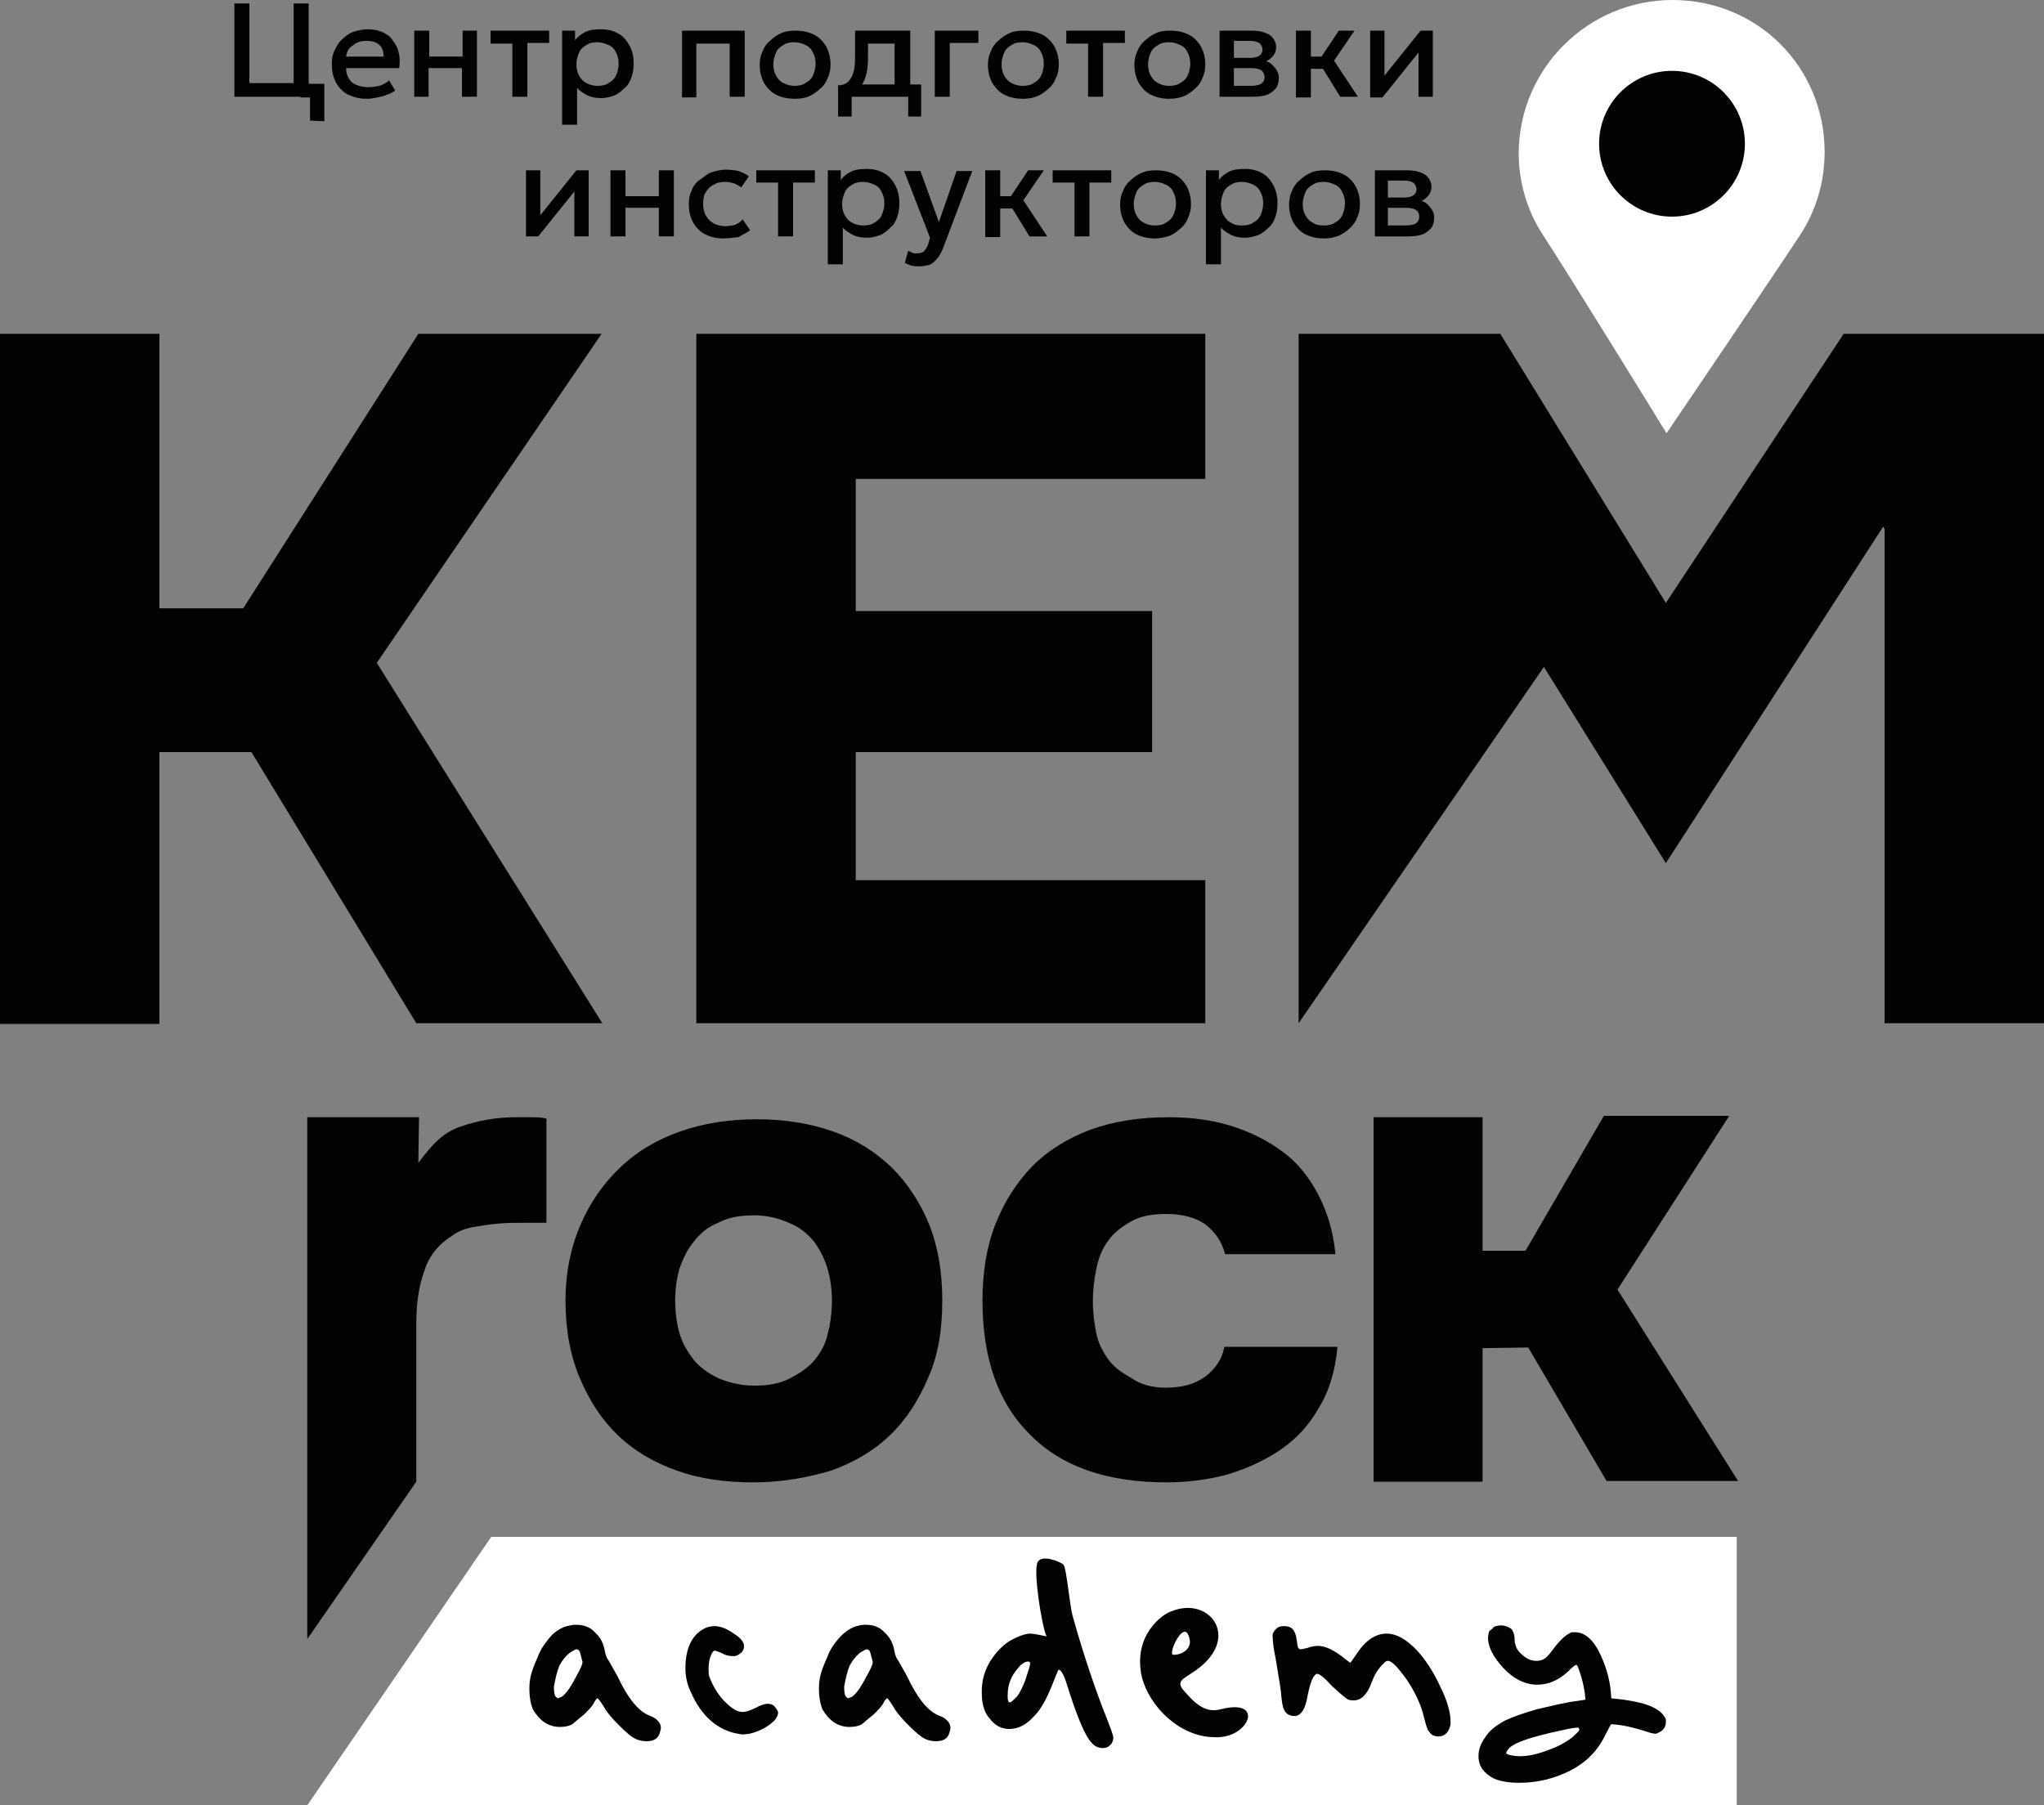 <?xml version="1.0" encoding="UTF-8"?> <svg xmlns="http://www.w3.org/2000/svg" xmlns:xlink="http://www.w3.org/1999/xlink" version="1.1" id="Слой_1" x="0px" y="0px" viewBox="0 0 300 265" style="enable-background:new 0 0 300 265;" xml:space="preserve"><rect x="0" y="0" width="300" height="265" fill="#808080" stroke="none"/> <style type="text/css"> .st0{fill:#020203;} .st1{fill:#FFFFFF;} .st2{fill:#030304;} </style> <g id="Слой_1_00000084531413024060366320000001423187231597482921_"> <g> <g> <g> <path class="st0" d="M34.4,14.2V0.5h2.2v11.7h6.5V0.5h2.2v13.7H34.4z M45.5,17.7v-3.4h-1.4v-2h3.5v5.5L45.5,17.7L45.5,17.7z"></path> <path class="st0" d="M53.9,14.5c-1.1,0-1.9-0.2-2.8-0.6c-0.8-0.4-1.4-1.1-1.8-1.8c-0.4-0.8-0.6-1.6-0.6-2.7c0-0.8,0.1-1.4,0.4-2 c0.3-0.6,0.6-1.2,1.1-1.6c0.4-0.4,1-0.9,1.6-1.1c0.6-0.2,1.3-0.4,2.1-0.4c0.8,0,1.5,0.1,2.2,0.4c0.6,0.3,1.2,0.6,1.5,1.2 c0.4,0.5,0.8,1.1,0.9,1.8c0.2,0.6,0.2,1.4,0.1,2.3h-7.8c0,0.5,0.1,1.1,0.4,1.5c0.2,0.4,0.6,0.8,1.2,1c0.5,0.2,1.1,0.3,1.7,0.3 c0.5,0,1.1-0.1,1.6-0.2c0.5-0.2,1-0.4,1.4-0.8l0.9,1.5c-0.3,0.2-0.6,0.4-1.2,0.6c-0.4,0.2-0.9,0.3-1.4,0.4 C54.8,14.4,54.4,14.5,53.9,14.5z M50.8,8.3h5.5c0-0.8-0.2-1.3-0.6-1.7c-0.4-0.4-1.1-0.6-1.9-0.6c-0.8,0-1.5,0.2-1.9,0.6 C51.2,7,50.9,7.5,50.8,8.3z"></path> <path class="st0" d="M60.8,14.2V4.5h2.2v3.8h4.9V4.5H70v9.7h-2.2V10h-4.9v4.2H60.8z"></path> <path class="st0" d="M75.2,14.2V6.4h-3.2V4.5h8.6v1.8h-3.2v7.9H75.2z"></path> <path class="st0" d="M82.5,18.3V4.5h1.9v1.4c0.4-0.5,0.9-0.9,1.5-1.2c0.6-0.3,1.3-0.4,2.3-0.4c1,0,1.8,0.2,2.5,0.6 c0.8,0.4,1.3,1.1,1.7,1.8s0.6,1.6,0.6,2.6c0,0.8-0.1,1.4-0.3,2c-0.2,0.6-0.5,1.2-1,1.6c-0.4,0.4-1,0.9-1.5,1.1 c-0.5,0.2-1.3,0.4-1.9,0.4c-0.8,0-1.4-0.1-2.1-0.4c-0.5-0.3-1.1-0.6-1.5-1.1v5.4h-2.3V18.3z M87.7,12.6c0.6,0,1.2-0.1,1.6-0.4 c0.4-0.2,0.9-0.6,1.1-1.1c0.2-0.4,0.4-1.1,0.4-1.7c0-0.6-0.1-1.2-0.4-1.7c-0.2-0.5-0.6-0.9-1.1-1.1s-1-0.4-1.6-0.4 s-1.2,0.1-1.6,0.4c-0.4,0.2-0.9,0.6-1.1,1.1c-0.2,0.5-0.4,1.1-0.4,1.7c0,0.6,0.1,1.2,0.4,1.7c0.2,0.4,0.6,0.9,1.1,1.1 C86.6,12.5,87.2,12.6,87.7,12.6z"></path> <path class="st0" d="M100.1,14.2V4.5h9.2v9.7h-2.2V6.4h-4.9v7.9H100.1z"></path> <path class="st0" d="M116.6,14.5c-1,0-1.9-0.2-2.7-0.6c-0.8-0.4-1.4-1.1-1.8-1.8c-0.4-0.8-0.6-1.6-0.6-2.6 c0-0.6,0.1-1.3,0.4-1.9c0.2-0.6,0.6-1.2,1.1-1.6c0.4-0.4,1.1-0.9,1.6-1.1c0.6-0.3,1.3-0.4,2.2-0.4c1,0,1.9,0.2,2.7,0.6 c0.8,0.4,1.4,1.1,1.8,1.8c0.4,0.8,0.6,1.6,0.6,2.6c0,0.6-0.1,1.3-0.4,1.9c-0.2,0.6-0.6,1.2-1.1,1.6c-0.4,0.4-1.1,0.9-1.6,1.1 C118.2,14.4,117.5,14.5,116.6,14.5z M116.6,12.6c0.6,0,1.2-0.1,1.6-0.4c0.4-0.2,0.9-0.6,1.1-1.1c0.2-0.4,0.4-1.1,0.4-1.7 c0-0.6-0.1-1.2-0.4-1.7c-0.2-0.5-0.6-0.9-1.1-1.1c-0.4-0.2-1-0.4-1.6-0.4s-1.2,0.1-1.6,0.4c-0.4,0.2-0.9,0.6-1.1,1.1 c-0.2,0.5-0.4,1.1-0.4,1.7c0,0.6,0.1,1.2,0.4,1.7c0.2,0.4,0.6,0.9,1.1,1.1C115.6,12.5,116.1,12.6,116.6,12.6z"></path> <path class="st0" d="M131.3,14.2V6.4h-3.9v1.3c0,0.9,0,1.7-0.1,2.4c-0.1,0.8-0.3,1.3-0.5,1.8c-0.2,0.5-0.6,1-1.1,1.3 c-0.4,0.3-1.1,0.6-1.8,0.8l-0.5-1.5c0.6-0.1,1.1-0.4,1.4-0.9c0.3-0.4,0.5-1,0.6-1.6c0.1-0.6,0.1-1.5,0.1-2.5v-3h8.1v9.7h-2.3 V14.2z M123,17.1v-4.6l1.3,0.1l0.3-0.2h10.6v4.7h-1.9v-2.9H125v2.9H123z"></path> <path class="st0" d="M137.2,14.2V4.5h6.4v1.8h-4.2v7.9H137.2z"></path> <path class="st0" d="M150.1,14.5c-1,0-1.9-0.2-2.7-0.6c-0.8-0.4-1.4-1.1-1.8-1.8c-0.4-0.8-0.6-1.6-0.6-2.6 c0-0.6,0.1-1.3,0.4-1.9c0.2-0.6,0.6-1.2,1.1-1.6c0.4-0.4,1.1-0.9,1.6-1.1c0.6-0.3,1.3-0.4,2.2-0.4c1,0,1.9,0.2,2.7,0.6 c0.8,0.4,1.4,1.1,1.8,1.8c0.4,0.8,0.6,1.6,0.6,2.6c0,0.6-0.1,1.3-0.4,1.9c-0.2,0.6-0.6,1.2-1.1,1.6c-0.4,0.4-1.1,0.9-1.6,1.1 C151.6,14.4,150.9,14.5,150.1,14.5z M150.1,12.6c0.6,0,1.2-0.1,1.6-0.4c0.4-0.2,0.9-0.6,1.1-1.1c0.2-0.4,0.4-1.1,0.4-1.7 c0-0.6-0.1-1.2-0.4-1.7c-0.2-0.5-0.6-0.9-1.1-1.1c-0.4-0.2-1-0.4-1.6-0.4s-1.2,0.1-1.6,0.4c-0.4,0.2-0.9,0.6-1.1,1.1 c-0.2,0.5-0.4,1.1-0.4,1.7c0,0.6,0.1,1.2,0.4,1.7c0.2,0.4,0.6,0.9,1.1,1.1C149,12.5,149.6,12.6,150.1,12.6z"></path> <path class="st0" d="M159.7,14.2V6.4h-3.2V4.5h8.6v1.8h-3.2v7.9H159.7z"></path> <path class="st0" d="M171.6,14.5c-1,0-1.9-0.2-2.7-0.6c-0.8-0.4-1.4-1.1-1.8-1.8c-0.4-0.8-0.6-1.6-0.6-2.6 c0-0.6,0.1-1.3,0.4-1.9c0.2-0.6,0.6-1.2,1.1-1.6c0.4-0.4,1.1-0.9,1.6-1.1c0.6-0.3,1.3-0.4,2.2-0.4c1,0,1.9,0.2,2.7,0.6 c0.8,0.4,1.4,1.1,1.8,1.8c0.4,0.8,0.6,1.6,0.6,2.6c0,0.6-0.1,1.3-0.4,1.9c-0.2,0.6-0.6,1.2-1.1,1.6c-0.4,0.4-1.1,0.9-1.6,1.1 C173.1,14.4,172.3,14.5,171.6,14.5z M171.6,12.6c0.6,0,1.2-0.1,1.6-0.4c0.4-0.2,0.9-0.6,1.1-1.1c0.2-0.4,0.4-1.1,0.4-1.7 c0-0.6-0.1-1.2-0.4-1.7c-0.2-0.5-0.6-0.9-1.1-1.1c-0.4-0.2-1-0.4-1.6-0.4s-1.2,0.1-1.6,0.4c-0.4,0.2-0.9,0.6-1.1,1.1 c-0.2,0.5-0.4,1.1-0.4,1.7c0,0.6,0.1,1.2,0.4,1.7c0.2,0.4,0.6,0.9,1.1,1.1C170.5,12.5,171,12.6,171.6,12.6z"></path> <path class="st0" d="M179,14.2V4.5h4.7c1.1,0,1.9,0.2,2.6,0.6c0.6,0.4,1,1.1,1,1.8c0,0.4-0.1,0.8-0.3,1.1 c-0.2,0.3-0.4,0.5-0.8,0.8c-0.3,0.2-0.8,0.3-1.2,0.4V8.8c0.9,0.1,1.5,0.4,1.9,0.9c0.4,0.4,0.8,1,0.8,1.7c0,0.5-0.1,1.1-0.4,1.5 c-0.3,0.4-0.8,0.8-1.3,1c-0.5,0.2-1.3,0.3-2.1,0.3H179z M181.1,12.6h2.5c0.6,0,1.2-0.1,1.5-0.3c0.3-0.2,0.5-0.5,0.5-1 c0-0.4-0.2-0.8-0.5-1c-0.3-0.2-0.9-0.3-1.5-0.3h-2.7V8.5h2.5c0.6,0,1.1-0.1,1.4-0.3c0.3-0.2,0.5-0.5,0.5-0.9 c0-0.4-0.2-0.8-0.5-1S184,6,183.4,6h-2.3L181.1,12.6L181.1,12.6z"></path> <path class="st0" d="M190.2,14.2V4.5h2.2v3.8h2.9v1.8h-2.9v4.2h-2.2V14.2z M196.7,14.2l-3.2-5.2l3-4.5h2.3l-3,4.4l3.5,5.3H196.7 z"></path> <path class="st0" d="M201.1,14.2V4.5h2.1v6.6l5.3-6.6h1.8v9.7h-2.1V7.7l-5.3,6.6H201.1z"></path> </g> <g> <path class="st0" d="M77.2,34.7V25h2.1v6.6l5.3-6.6h1.8v9.7h-2.1v-6.6l-5.3,6.6H77.2z"></path> <path class="st0" d="M89.6,34.7V25h2.2v3.8h4.9V25h2.2v9.7h-2.2v-4.2h-4.9v4.2H89.6z"></path> <path class="st0" d="M106.2,35c-1,0-1.9-0.2-2.7-0.6c-0.8-0.4-1.4-1.1-1.8-1.8c-0.4-0.8-0.6-1.6-0.6-2.6c0-0.8,0.1-1.4,0.4-2 c0.2-0.6,0.6-1.2,1.2-1.6s1.1-0.9,1.7-1.1c0.6-0.2,1.4-0.4,2.2-0.4c0.6,0,1.3,0.1,1.8,0.2c0.5,0.2,1.1,0.4,1.5,0.8l-1.1,1.6 c-0.3-0.2-0.6-0.4-1.1-0.6c-0.4-0.1-0.8-0.2-1.2-0.2c-0.6,0-1.3,0.1-1.7,0.4c-0.5,0.2-0.9,0.6-1.2,1.1c-0.3,0.4-0.4,1.1-0.4,1.7 c0,1,0.3,1.8,0.9,2.4s1.4,0.9,2.4,0.9c0.4,0,1-0.1,1.4-0.2c0.4-0.2,0.8-0.4,1.1-0.8l1.1,1.6c-0.5,0.4-1.1,0.6-1.7,1 C107.5,34.9,106.9,35,106.2,35z"></path> <path class="st0" d="M114.2,34.7v-7.9h-3.2V25h8.6v1.8h-3.2v7.9H114.2z"></path> <path class="st0" d="M121.5,38.8V25h1.9v1.4c0.4-0.5,0.9-0.9,1.5-1.2s1.3-0.4,2.3-0.4c1,0,1.8,0.2,2.5,0.6 c0.8,0.4,1.3,1.1,1.7,1.8c0.4,0.8,0.6,1.6,0.6,2.6c0,0.8-0.1,1.4-0.3,2c-0.2,0.6-0.5,1.2-1,1.6c-0.4,0.4-1,0.9-1.5,1.1 c-0.5,0.2-1.3,0.4-1.9,0.4c-0.8,0-1.4-0.1-2.1-0.4c-0.5-0.3-1.1-0.6-1.5-1.1v5.4h-2.3V38.8z M126.7,33.1c0.6,0,1.2-0.1,1.6-0.4 c0.4-0.2,0.9-0.6,1.1-1.1c0.2-0.4,0.4-1.1,0.4-1.7s-0.1-1.2-0.4-1.7c-0.2-0.5-0.6-0.9-1.1-1.1c-0.4-0.2-1-0.4-1.6-0.4 s-1.2,0.1-1.6,0.4c-0.4,0.2-0.9,0.6-1.1,1.1c-0.2,0.5-0.4,1.1-0.4,1.7s0.1,1.2,0.4,1.7c0.2,0.4,0.6,0.9,1.1,1.1 C125.6,33,126.2,33.1,126.7,33.1z"></path> <path class="st0" d="M134.9,39.1c-0.3,0-0.6,0-1.1-0.1c-0.3-0.1-0.6-0.2-1-0.4l0.5-1.8c0.2,0.1,0.4,0.2,0.6,0.3 c0.2,0.1,0.4,0.1,0.6,0.1c0.4,0,0.9-0.1,1.1-0.3s0.4-0.5,0.6-1l0.3-1l-3.8-9.8h2.4l2.7,7.5l2.6-7.5h2.3l-4.2,11.1 c-0.3,0.8-0.6,1.4-1,1.8c-0.3,0.4-0.8,0.8-1.2,0.9C135.9,39,135.5,39.1,134.9,39.1z"></path> <path class="st0" d="M144.6,34.7V25h2.2v3.8h2.9v1.8h-2.9v4.2h-2.2V34.7z M151.1,34.7l-3.2-5.2l3-4.5h2.3l-3,4.4l3.5,5.3H151.1z "></path> <path class="st0" d="M157.7,34.7v-7.9h-3.2V25h8.6v1.8h-3.2v7.9H157.7z"></path> <path class="st0" d="M169.5,35c-1,0-1.9-0.2-2.7-0.6c-0.8-0.4-1.4-1.1-1.8-1.8c-0.4-0.8-0.6-1.6-0.6-2.6c0-0.6,0.1-1.3,0.4-1.9 c0.2-0.6,0.6-1.2,1.1-1.6c0.4-0.4,1.1-0.9,1.6-1.1c0.6-0.3,1.3-0.4,2.2-0.4c1,0,1.9,0.2,2.7,0.6c0.8,0.4,1.4,1.1,1.8,1.8 c0.4,0.8,0.6,1.6,0.6,2.6c0,0.6-0.1,1.3-0.4,1.9c-0.2,0.6-0.6,1.2-1.1,1.6c-0.4,0.4-1.1,0.9-1.6,1.1 C171.1,34.8,170.4,35,169.5,35z M169.5,33.1c0.6,0,1.2-0.1,1.6-0.4c0.4-0.2,0.9-0.6,1.1-1.1c0.2-0.4,0.4-1.1,0.4-1.7 s-0.1-1.2-0.4-1.7c-0.2-0.5-0.6-0.9-1.1-1.1c-0.4-0.2-1-0.4-1.6-0.4s-1.2,0.1-1.6,0.4c-0.4,0.2-0.9,0.6-1.1,1.1 c-0.2,0.5-0.4,1.1-0.4,1.7s0.1,1.2,0.4,1.7c0.2,0.4,0.6,0.9,1.1,1.1C168.4,33,169,33.1,169.5,33.1z"></path> <path class="st0" d="M177,38.8V25h1.9v1.4c0.4-0.5,0.9-0.9,1.5-1.2s1.3-0.4,2.3-0.4s1.8,0.2,2.5,0.6c0.8,0.4,1.3,1.1,1.7,1.8 c0.4,0.8,0.6,1.6,0.6,2.6c0,0.8-0.1,1.4-0.3,2c-0.2,0.6-0.5,1.2-1,1.6c-0.4,0.4-1,0.9-1.5,1.1c-0.6,0.2-1.3,0.4-1.9,0.4 c-0.8,0-1.4-0.1-2.1-0.4c-0.5-0.3-1.1-0.6-1.5-1.1v5.4H177V38.8z M182.3,33.1c0.6,0,1.2-0.1,1.6-0.4c0.4-0.2,0.9-0.6,1.1-1.1 c0.2-0.4,0.4-1.1,0.4-1.7s-0.1-1.2-0.4-1.7c-0.2-0.5-0.6-0.9-1.1-1.1c-0.4-0.2-1-0.4-1.6-0.4s-1.2,0.1-1.6,0.4 c-0.4,0.2-0.9,0.6-1.1,1.1c-0.2,0.5-0.4,1.1-0.4,1.7s0.1,1.2,0.4,1.7c0.2,0.4,0.6,0.9,1.1,1.1C181.1,33,181.6,33.1,182.3,33.1z"></path> <path class="st0" d="M194.3,35c-1,0-1.9-0.2-2.7-0.6c-0.8-0.4-1.4-1.1-1.8-1.8c-0.4-0.8-0.6-1.6-0.6-2.6c0-0.6,0.1-1.3,0.4-1.9 c0.2-0.6,0.6-1.2,1.1-1.6c0.4-0.4,1.1-0.9,1.6-1.1c0.6-0.3,1.3-0.4,2.2-0.4c1,0,1.9,0.2,2.7,0.6c0.8,0.4,1.4,1.1,1.8,1.8 c0.4,0.8,0.6,1.6,0.6,2.6c0,0.6-0.1,1.3-0.4,1.9c-0.2,0.6-0.6,1.2-1.1,1.6c-0.4,0.4-1.1,0.9-1.6,1.1 C195.7,34.9,195.1,35,194.3,35z M194.3,33.1c0.6,0,1.2-0.1,1.6-0.4c0.4-0.2,0.9-0.6,1.1-1.1c0.2-0.4,0.4-1.1,0.4-1.7 s-0.1-1.2-0.4-1.7c-0.2-0.5-0.6-0.9-1.1-1.1c-0.4-0.2-1-0.4-1.6-0.4s-1.2,0.1-1.6,0.4c-0.4,0.2-0.9,0.6-1.1,1.1 c-0.2,0.5-0.4,1.1-0.4,1.7s0.1,1.2,0.4,1.7c0.2,0.4,0.6,0.9,1.1,1.1C193.1,33,193.6,33.1,194.3,33.1z"></path> <path class="st0" d="M201.8,34.7V25h4.7c1.1,0,1.9,0.2,2.6,0.6c0.6,0.4,1,1.1,1,1.8c0,0.4-0.1,0.8-0.3,1.1 c-0.2,0.3-0.4,0.5-0.8,0.8c-0.3,0.2-0.8,0.3-1.2,0.4v-0.4c0.9,0.1,1.5,0.4,1.9,0.9c0.4,0.4,0.8,1,0.8,1.7c0,0.5-0.1,1.1-0.4,1.5 c-0.3,0.4-0.8,0.8-1.3,1c-0.5,0.2-1.3,0.3-2.1,0.3H201.8z M203.8,33.1h2.5c0.6,0,1.2-0.1,1.5-0.3c0.3-0.2,0.5-0.5,0.5-1 s-0.2-0.8-0.5-1c-0.3-0.2-0.9-0.3-1.5-0.3h-2.8V29h2.5c0.6,0,1.1-0.1,1.4-0.3c0.3-0.2,0.5-0.5,0.5-0.9c0-0.4-0.2-0.8-0.5-1 c-0.3-0.2-0.8-0.3-1.4-0.3h-2.3v6.6H203.8z"></path> </g> </g> <path class="st1" d="M267.8,22.3c0,4.5-1.3,8.7-3.6,12.2c-4,6.1-19.6,29.1-19.6,29.1s-14.2-23.1-18.2-29.2 c-2.2-3.4-3.5-7.5-3.5-12C223,10,233.1,0,245.5,0C258,0,267.8,9.9,267.8,22.3z"></path> <path class="st2" d="M23.4,110.5v39.8H0V49h23.4v40.3h12.3L61.4,49h26.9l-33,48.3l33.1,52.9H61.1l-24.2-39.8H23.4z"></path> <path class="st2" d="M176.9,49v21.3h-51.3v19.4h43.5v20.7h-43.5v18.8h51.3v21h-74.7V49L176.9,49L176.9,49z"></path> <polygon class="st2" points="270.6,49 244.5,88.5 220.2,49 190.6,49 190.6,150.2 226.6,97.9 244.5,126.7 276.4,77.3 276.6,77.7 276.6,150.2 300,150.2 300,49 "></polygon> <polygon class="st1" points="254.9,265 45.1,265 72.1,225.6 254.9,225.6 "></polygon> <path class="st2" d="M110.6,217.6c-4.1,0-7.8-0.5-11.2-1.7c-3.4-1.2-6.3-2.9-8.7-5.2c-2.4-2.3-4.2-5.1-5.6-8.4 c-1.4-3.3-2.1-7.1-2.1-11.4c0-4.1,0.8-7.9,2.2-11.1c1.4-3.3,3.4-6.1,5.8-8.4c2.5-2.4,5.4-4.1,8.8-5.3c3.4-1.2,7.1-1.8,11.3-1.8 c4.1,0,7.8,0.6,11.2,1.8c3.4,1.2,6.2,3,8.6,5.3c2.4,2.4,4.2,5.2,5.5,8.4c1.3,3.3,1.9,7,1.9,11.1c0,4.3-0.6,8.1-2.1,11.4 c-1.4,3.3-3.2,6.1-5.6,8.4c-2.4,2.3-5.3,4-8.7,5.2C118.5,216.9,114.7,217.6,110.6,217.6z M110.7,178.4c-2.1,0-3.8,0.3-5.3,1.1 c-1.5,0.6-2.7,1.6-3.6,2.8c-1,1.2-1.6,2.6-2.1,4c-0.4,1.5-0.6,3-0.6,4.5c0,1.7,0.2,3.4,0.6,4.8c0.4,1.5,1.2,2.8,2.1,4 c1,1.2,2.2,2,3.6,2.7c1.5,0.6,3.2,1.1,5.3,1.1s3.8-0.3,5.3-1.1c1.5-0.8,2.7-1.6,3.6-2.7c0.9-1.1,1.6-2.4,1.9-3.9 c0.4-1.5,0.6-3.1,0.6-4.8c0-1.6-0.2-3.1-0.6-4.5c-0.4-1.5-1.1-2.8-1.9-4c-1-1.2-2.1-2.2-3.6-2.8 C114.5,178.9,112.7,178.4,110.7,178.4z"></path> <path class="st2" d="M171,203.7c2.5,0,4.4-0.5,6-1.7c1.5-1.2,2.4-2.6,2.7-4.3h16.6c-0.3,3.4-1.2,6.5-2.7,8.9 c-1.4,2.5-3.2,4.5-5.5,6.1s-4.9,2.8-7.8,3.7c-2.9,0.8-6,1.2-9.1,1.2c-8.7,0-15.4-2.3-20-7c-4.7-4.6-7-11.2-7-19.7 c0-4.1,0.6-7.9,1.9-11.2c1.3-3.3,3.1-6.1,5.4-8.5c2.4-2.4,5.2-4.1,8.6-5.4c3.4-1.2,7.1-1.8,11.5-1.8c3.2,0,6.3,0.4,9.2,1.3 c2.8,0.9,5.4,2.2,7.5,3.8c2.2,1.6,3.9,3.8,5.2,6.3c1.3,2.5,2.2,5.4,2.5,8.7h-16.2c-0.4-1.7-1.4-3.2-2.8-4.3 c-1.5-1.1-3.5-1.6-5.8-1.6c-2.1,0-3.8,0.3-5.2,1.1c-1.4,0.8-2.6,1.7-3.4,2.9c-0.9,1.2-1.4,2.6-1.7,4.1c-0.3,1.5-0.5,3.1-0.5,4.6 c0,1.7,0.2,3.3,0.5,4.8c0.3,1.5,1,2.8,1.8,3.9c0.9,1.2,2.1,2,3.4,2.7C167.3,203.2,169.1,203.7,171,203.7z"></path> <path class="st2" d="M217.6,197.9v19.6h-16V164h16v19.6h6.3l11.5-19.8h18.4l-16.4,25.5l17.7,28.1h-19.3l-11.5-19.6L217.6,197.9 L217.6,197.9z"></path> <path class="st2" d="M61.4,170.7c2.1-2.8,3.6-4.4,6.1-5.3c2.6-0.9,5.3-1.4,8.2-1.4c0.9,0,1.7,0,2.6,0c0.9,0,1.5,0.1,1.9,0.2v15.3 c-1,0-2.1,0-3.2,0c-1.2,0-2.5,0-3.7,0.1c-1.3,0.1-2.5,0.3-3.7,0.5s-2.3,0.6-3.1,1.2c-2.1,1.3-3.5,3-4.2,5.2 c-0.8,2.2-1.2,4.7-1.2,7.9v23.1l-16,23.1v-76.6h16.4L61.4,170.7L61.4,170.7z"></path> <g> <path class="st2" d="M83.2,238.7c0.4-0.1,0.9-0.2,1.3-0.2c1.1,0,2.1,0.3,2.8,1.1c0.9,0.8,1.3,1.7,1.5,2.9c0.1,0.5,0.3,1,0.5,1.2 c0.2,0.3,0.6,1.1,1.3,2.3c1.5,3.2,3.1,5.3,4.9,5.9c1,0.4,1.5,1.1,1.5,1.7c0,0.3-0.1,0.5-0.2,0.9c-0.3,0.8-1,1.1-1.9,1.1 c-0.5,0-1.2-0.1-1.7-0.4c-0.5-0.2-1.3-0.9-2.3-1.9c-1.1-1.1-1.8-1.9-2.3-2.8c-0.5-0.8-0.8-1.2-0.9-1.2c-0.1,0-0.3,0.2-0.6,0.8 c-0.2,0.4-0.8,1-1.4,1.6c-0.8,0.6-1.3,1.1-1.7,1.4c-0.5,0.3-1.2,0.4-1.8,0.4c-1.7,0-3-0.9-4-2.6c-0.3-0.8-0.5-1.7-0.5-3.1 c0-0.8,0.1-1.3,0.2-1.8c0.2-0.8,0.5-1.6,1-2.7c0.4-1.1,0.9-1.8,1.3-2.3C81,239.8,82.1,239,83.2,238.7z M85,242.3 c-0.2-0.2-0.3-0.2-0.4-0.2s-0.3,0.1-0.8,0.4c-0.6,0.4-1.2,1.1-1.7,2c-0.4,1-0.6,2-0.8,3.1c0,0.9,0.1,1.3,0.3,1.5 c0.1,0.1,0.3,0.2,0.3,0.2s0.2-0.1,0.5-0.2c0.8-0.5,1.5-1.7,2.6-3.8c0.3-0.6,0.5-1.1,0.5-1.3c0-0.1-0.1-0.3-0.2-0.8 C85.2,242.8,85.1,242.4,85,242.3z"></path> <path class="st2" d="M125.7,238.7c0.4-0.1,0.9-0.2,1.3-0.2c1.1,0,2.1,0.3,2.8,1.1c0.9,0.8,1.3,1.7,1.5,2.9c0.1,0.5,0.3,1,0.5,1.2 c0.2,0.3,0.6,1.1,1.3,2.3c1.5,3.2,3.1,5.3,4.9,5.9c1,0.4,1.5,1.1,1.5,1.7c0,0.3-0.1,0.5-0.2,0.9c-0.3,0.8-1,1.1-1.9,1.1 c-0.5,0-1.2-0.1-1.7-0.4c-0.5-0.2-1.3-0.9-2.3-1.9c-1.1-1.1-1.8-1.9-2.3-2.8c-0.5-0.8-0.8-1.2-0.9-1.2c-0.1,0-0.3,0.2-0.6,0.8 c-0.2,0.4-0.8,1-1.4,1.6c-0.8,0.6-1.3,1.1-1.7,1.4c-0.5,0.3-1.2,0.4-1.8,0.4c-1.7,0-3-0.9-4-2.6c-0.3-0.8-0.5-1.7-0.5-3.1 c0-0.8,0.1-1.3,0.2-1.8c0.2-0.8,0.5-1.6,1-2.7c0.4-1.1,0.9-1.8,1.3-2.3C123.6,239.8,124.7,239,125.7,238.7z M127.6,242.3 c-0.2-0.2-0.3-0.2-0.4-0.2c-0.1,0-0.3,0.1-0.8,0.4c-0.6,0.4-1.2,1.1-1.7,2c-0.4,1-0.6,2-0.8,3.1c0,0.9,0.1,1.3,0.3,1.5 c0.1,0.1,0.3,0.2,0.3,0.2s0.2-0.1,0.5-0.2c0.8-0.5,1.5-1.7,2.6-3.8c0.3-0.6,0.5-1.1,0.5-1.3c0-0.1-0.1-0.3-0.2-0.8 C127.8,242.8,127.7,242.4,127.6,242.3z"></path> <path class="st2" d="M219.3,238.8c0.2-0.1,0.5-0.2,1-0.2c0.6,0,1.1,0.2,1.5,0.5c0.3,0.3,0.5,0.9,0.5,1.5s0.2,1.3,0.6,1.8 c0.9,1,1.7,1.4,2.6,1.4c0.5,0,0.9-0.1,1.3-0.4c0.3-0.2,0.8-0.8,1.3-1.5c1-1.3,1.8-2,2.6-2.3c0.1,0,0.3,0,0.5,0 c1.4,0,2.7,1.1,3.7,3.3c0.8,1.7,1.3,3.4,1.5,5.2l0.1,1.2l1.8,0.2c3.6,0.5,5.6,1.4,6.2,2.9c0,0.1,0,0.2,0,0.4c0,0.6-0.3,1.2-1,1.5 c-0.2,0.1-0.4,0.2-0.5,0.2c-0.2,0-0.8-0.1-1.6-0.4c-1.6-0.5-3.2-0.9-4.9-1c-0.1,0-0.3,0.5-0.9,1.6c-1.1,2.3-2.8,4-5.1,5.2 c-2.4,1.2-4.9,1.8-7.5,1.8c-1.5,0-2.7-0.2-3.7-0.6c-1.5-0.8-2.3-1.8-2.3-3.3c0-1,0.3-1.8,1-2.8c0.6-1,1.6-1.7,2.8-2.4 c1.1-0.5,2.6-1.1,4.8-1.7c2.2-0.5,4.1-1,5.8-1.2l1.3-0.2l-0.1-1c-0.1-0.5-0.2-1.3-0.5-2.3c-0.3-1-0.5-1.5-0.6-1.7 c-0.1-0.1-0.1-0.1-0.2-0.1c-0.1,0-0.5,0.3-1.2,1c-1.4,1.3-2.9,1.9-4.5,1.9c-1.7,0-3.4-0.8-4.9-2.4c-1.5-1.6-2.3-3.1-2.3-4.5 c0-0.3,0.1-0.8,0.2-1C218.9,239.2,219.1,239,219.3,238.8z M231.8,253.9c0-0.2-0.1-0.3-0.3-0.3c-0.2,0-1,0.1-2.3,0.4 c-4.7,1-7.4,1.9-8,3c-0.1,0.2-0.2,0.4-0.1,0.4c0,0,0.1,0.1,0.4,0.2c0.4,0.1,1,0.2,1.5,0.2c1.3,0,2.7-0.3,4.2-0.9 c1.5-0.5,2.7-1.2,3.6-1.9C231.3,254.5,231.8,254.1,231.8,253.9z"></path> <path class="st2" d="M113.7,250.5c-0.3-0.3-0.6-0.4-1.1-0.4c-0.3,0-1,0.2-1.7,0.6c-0.8,0.4-1.4,0.6-1.9,0.6 c-0.8,0-1.6-0.5-2.6-1.5c-1.1-1.1-1.8-2.4-2.3-3.7c-0.1-0.3-0.1-0.8-0.1-1.2c0-0.6,0.1-1.3,0.3-1.8c0.2-0.5,0.4-0.8,0.6-0.8 c0.1,0,0.4,0.1,0.9,0.3c0.5,0.3,1.1,0.5,1.6,0.5c0,0,0.1,0,0.2,0s0.2,0,0.2,0c0.3,0,0.6-0.2,1-0.5c0.3-0.3,0.4-0.6,0.4-1 c0-0.5-0.4-1.1-1.5-1.8c-1.1-0.8-2.1-1.1-2.8-1.1c-0.5,0-1.1,0.1-1.6,0.4c-1.7,0.9-2.7,2.8-2.7,5.8c0,1.1,0.2,2,0.5,2.8 c1.5,3.8,3.8,6,6.7,6.7c0.5,0.1,1,0.2,1.2,0.2c0.1,0,0.3,0,1-0.1c1.3-0.3,2.5-0.9,3.4-1.7c0.5-0.4,0.8-1,0.8-1.4 C114.2,251.1,113.9,250.8,113.7,250.5z"></path> <path class="st2" d="M152.3,229.3c0.6-1.2,3.5,0,3.8,0.4c0.4,0.4,0.9,5.8,1.3,7.4c1.7,6.1,3.5,11.3,5.1,15.3 c0.5,1.3,0.9,2.3,0.9,2.7s-0.2,0.9-0.5,1.1c-0.3,0.3-0.6,0.4-1.1,0.4c-0.5,0-1.1-0.2-1.6-0.8c-0.9-0.9-2.1-3.7-3.6-8.5 c-0.4-1.4-0.9-2.2-1.2-2.2c-0.1,0-0.4,0.8-1,2.3c-0.8,2-1.7,3.7-2.8,4.7c-1.1,1.2-2.3,1.7-3.5,1.7c-1.1,0-2.1-0.5-2.9-1.6 c-0.8-0.9-1.1-2.2-1.1-3.7v-0.6c0.1-2.2,1-4.2,2.8-6c0.6-0.6,1.3-1.1,2.2-1.5c0.9-0.4,1.5-0.6,2.2-0.6c0.4,0,2.3,0.4,2.3,0.4 C152.9,238.7,151.6,230.5,152.3,229.3z M151.2,244.2c0-0.2-0.1-0.3-0.3-0.3c-0.4,0-1,0.3-1.5,1c-1,1.1-1.5,2.4-1.5,3.9v0.3 c0,0.5,0.1,0.8,0.3,0.8c0.2,0,0.5-0.3,1.1-0.9c0.3-0.4,0.8-1.3,1.2-2.4C150.9,245.3,151.2,244.5,151.2,244.2z"></path> <path class="st2" d="M172,236.5c5.7-2.3,10.5,4.3,2.9,9.1c-1.3,0.9-2.2,1.2-1.3,2.4c1.5,1.7,3.1,3.6,5.6,2.9 c6.6-1.7,4.1,4.5-1.1,4.1c-5-0.1-9.4-4.5-10.5-8.8C166.2,240.1,170.6,236.9,172,236.5z M174.3,239.8c-0.9-1.4-2.9,3.1-2.1,3.1 C173.3,243,175.5,242,174.3,239.8z"></path> <path class="st2" d="M187.3,239.1c0.3-0.3,0.6-0.4,1.2-0.4c1.1,0,1.6,0.6,1.8,1.9c0.1,0.5,0.1,1,0.2,1.2c0.1,0.2,0.2,0.3,0.4,0.3 c0.2,0,0.5-0.1,1-0.2c0.5-0.2,1.1-0.3,1.5-0.3c1.1,0,2.4,0.6,4,1.9l0.8,0.6l0.9-1.3c1.3-2,2.8-3,4.4-3c1.5,0,3,0.9,4.5,2.5 c1.2,1.3,2.4,3.1,3.4,5.3c1.1,2.2,1.5,3.9,1.5,5.1c0,0.2,0,0.3,0,0.4c-0.2,1.2-0.9,1.8-1.8,1.8c-0.1,0-0.3,0-0.6-0.1 c-0.4-0.1-0.6-0.4-0.9-0.8c-0.2-0.4-0.4-1.1-0.6-1.9c-0.4-1.8-1.3-3.7-2.5-5.5c-1.3-1.8-2.2-2.8-2.8-2.8c-0.3,0-0.6,0.3-1.2,1 c-0.5,0.6-0.9,1.4-1.2,2.2c-0.6,1.7-1.5,2.6-2.6,2.6c-0.2,0-0.5,0-0.8-0.1c-0.4-0.2-1.2-0.9-2.4-2c-1.1-1.2-1.8-1.8-2.2-1.8l0,0 c-0.5,0.1-1,1.2-1.4,3.3c-0.3,1.9-1,2.9-1.9,2.9c-0.2,0-0.4,0-0.6-0.1c-0.4-0.1-0.8-0.4-1-1c-0.2-0.4-0.3-1.3-0.4-2.5 c-0.1-0.9-0.4-2.5-0.8-5c-0.3-1.4-0.4-2.4-0.4-2.9C186.7,239.9,186.9,239.5,187.3,239.1z"></path> </g> <ellipse class="st2" cx="245.4" cy="21.1" rx="10.7" ry="10.7"></ellipse> </g> </g> </svg> 